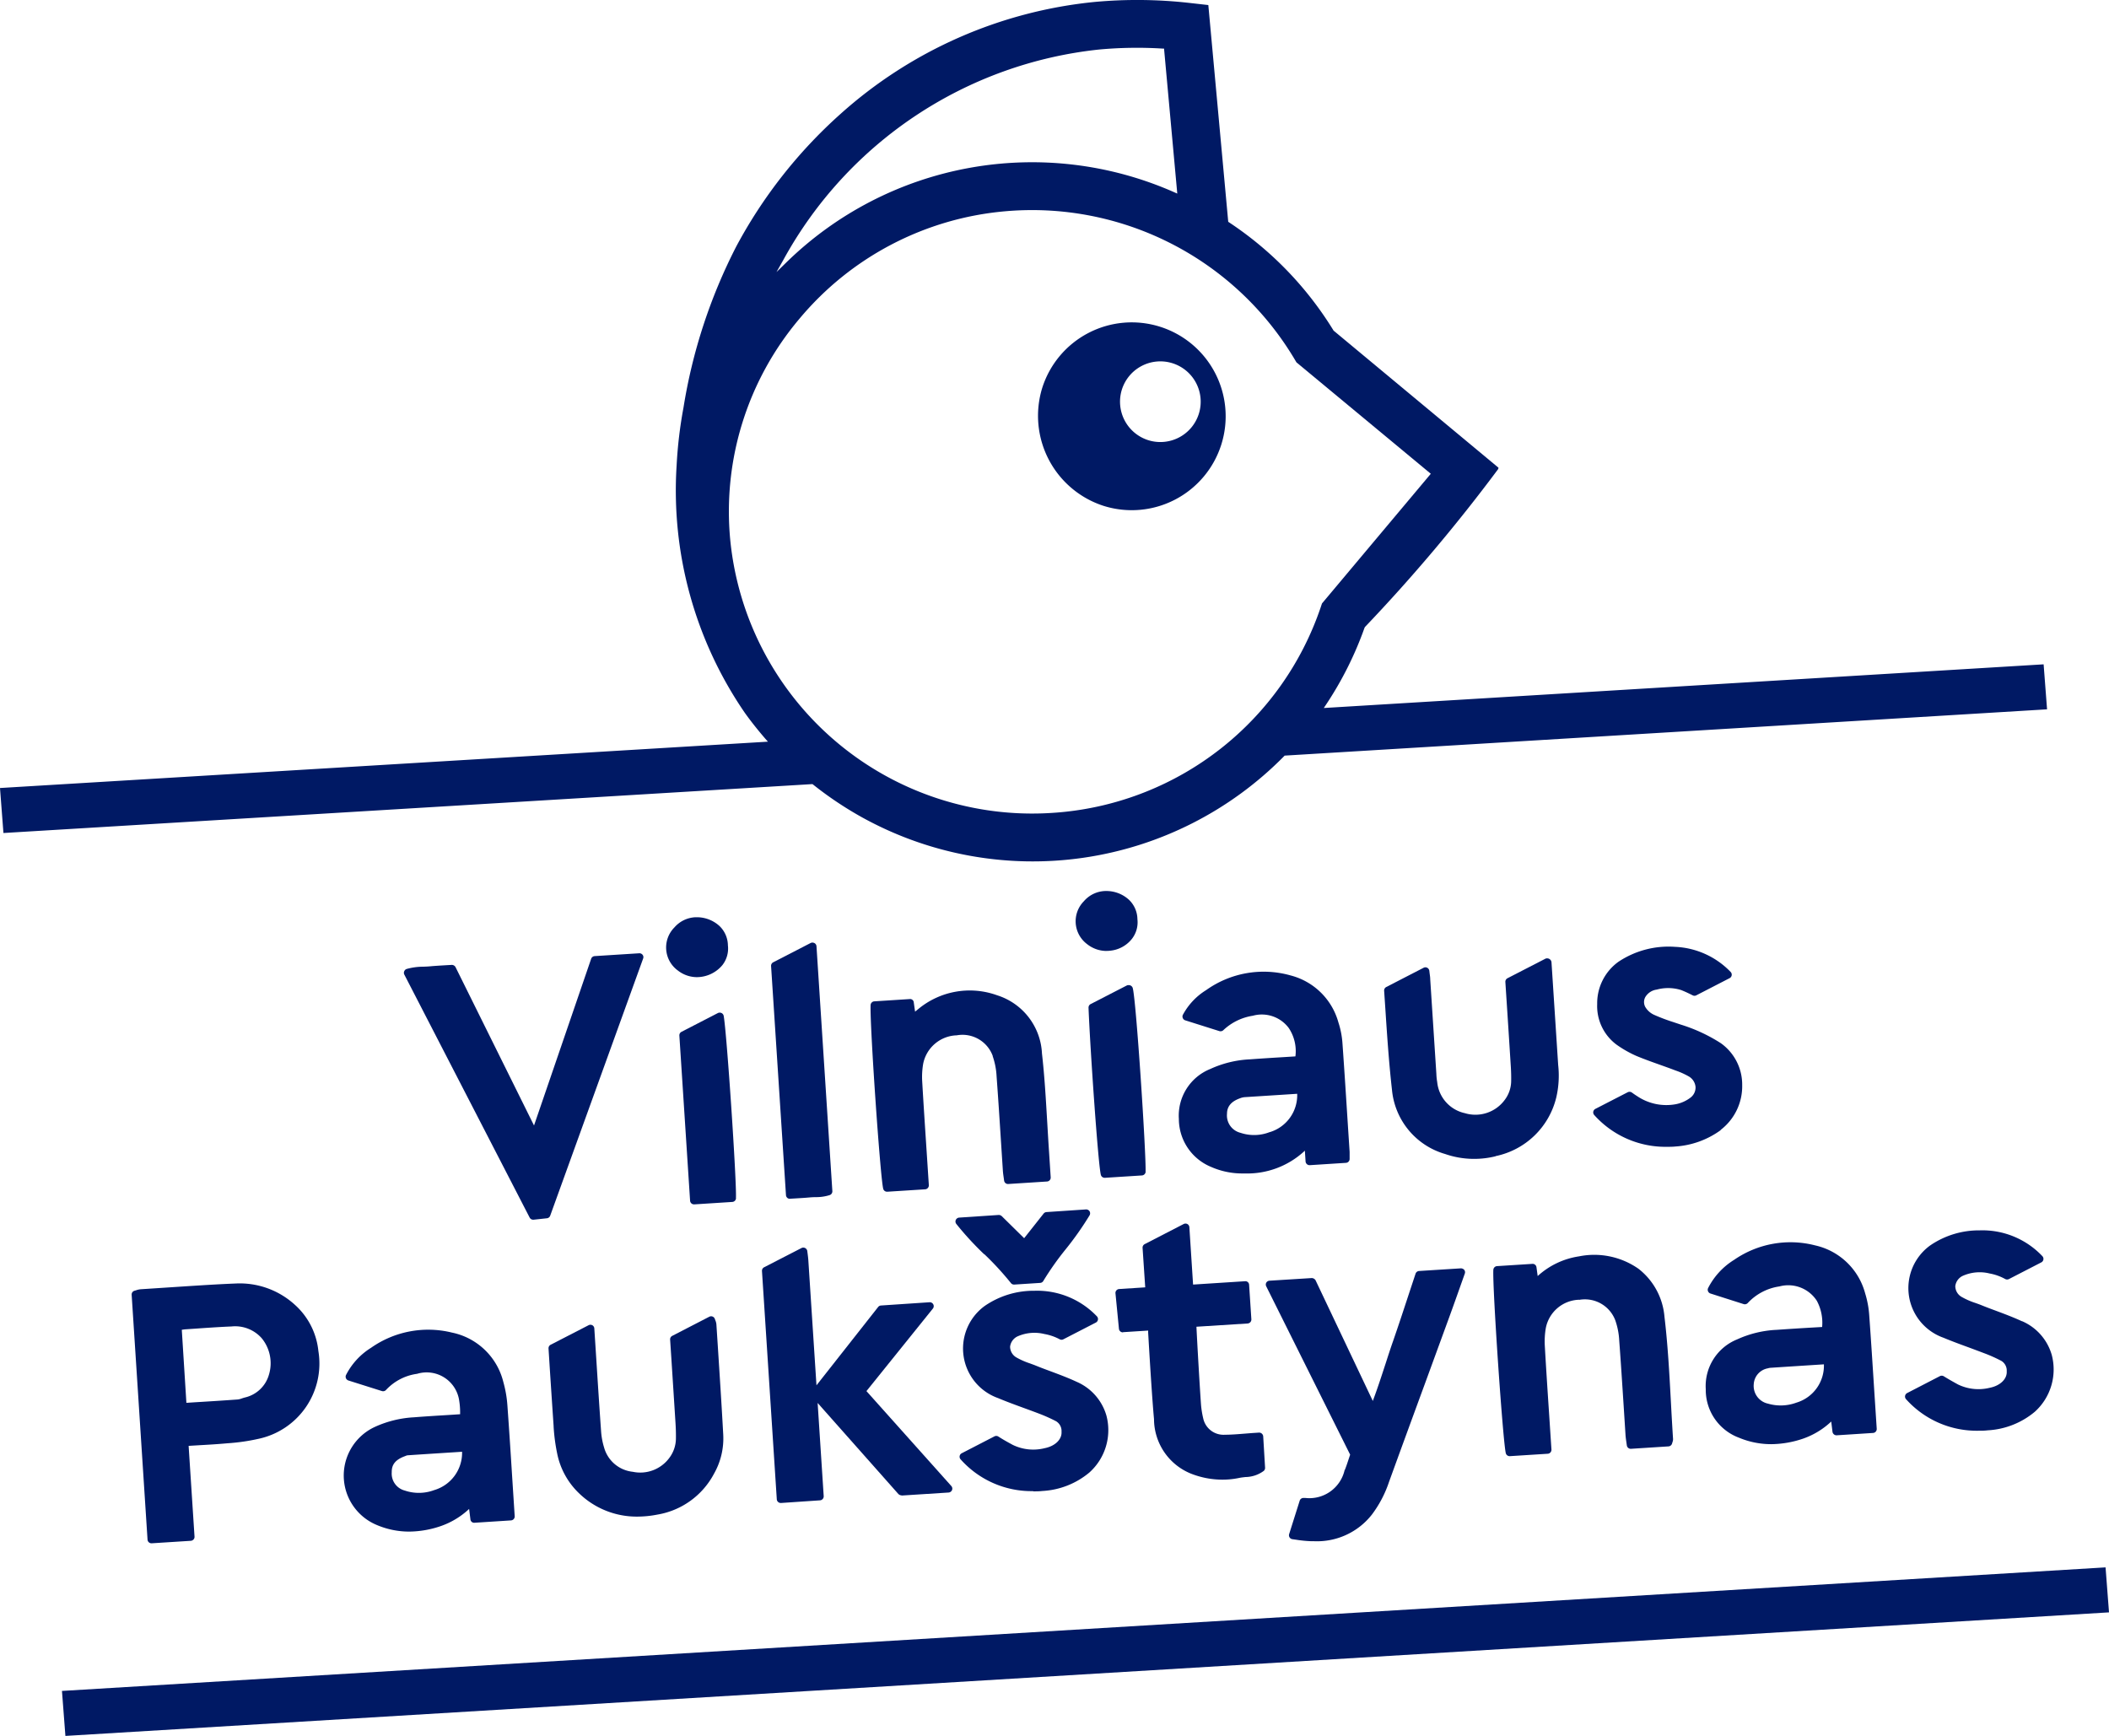 <?xml version="1.0" encoding="UTF-8"?>
<svg xmlns="http://www.w3.org/2000/svg" xmlns:xlink="http://www.w3.org/1999/xlink" id="Group_33" data-name="Group 33" width="79.677" height="65.586" viewBox="0 0 79.677 65.586">
  <defs>
    <clipPath id="clip-path">
      <rect id="Rectangle_20" data-name="Rectangle 20" width="79.677" height="65.586" fill="#001964"></rect>
    </clipPath>
  </defs>
  <path id="Path_77" data-name="Path 77" d="M3.323,88.731l.13,1.7,77.206-4.668-.13-1.7Z" transform="translate(-0.982 -24.844)" fill="#001964"></path>
  <g id="Group_32" data-name="Group 32">
    <g id="Group_31" data-name="Group 31" clip-path="url(#clip-path)">
      <path id="Path_78" data-name="Path 78" d="M27.586,20.376A11.279,11.279,0,0,1,30.2,12.046a11.416,11.416,0,0,1,7.769-4.063A11.545,11.545,0,0,1,48.9,13.557l.08.134L54.055,17.9l-4.111,4.9-.054.161a11.472,11.472,0,0,1-9.837,7.729q-.305.027-.609.039A11.462,11.462,0,0,1,27.586,20.376M29.592,9.825A15.45,15.45,0,0,1,41.525,1.871a15.64,15.64,0,0,1,2.388-.036l.064,0,.5,5.479-.116-.051A13.282,13.282,0,0,0,29.709,9.914l-.374.365Zm1.125,19.817a13.519,13.519,0,0,0,1.849,1.238,13.326,13.326,0,0,0,15.95-2.313l.02-.02h.029L77.337,26.8l-.13-1.7L50.012,26.75l.083-.124a13.208,13.208,0,0,0,1.458-2.912l.015-.025a63.943,63.943,0,0,0,5.038-5.974l0-.03.01-.011-6.234-5.183A13.114,13.114,0,0,0,46.432,8.4l-.03-.02L45.65.191,44.915.108A17.567,17.567,0,0,0,41.36.073a16.865,16.865,0,0,0-9.617,4.242A18.231,18.231,0,0,0,27.822,9.3a20.33,20.33,0,0,0-2,6.1,16.556,16.556,0,0,0-.259,2.176,14.84,14.84,0,0,0,2.573,9.352c.224.314.478.635.776.981l.1.113L0,29.773l.13,1.7,30.564-1.848Z" transform="translate(0 0)" fill="#001964"></path>
      <path id="Path_79" data-name="Path 79" d="M51.3,55.6a2.754,2.754,0,0,1,.149.771c.06.815.113,1.63.165,2.446l.072,1.112c.006.089.019.181.032.269l.015.108a.147.147,0,0,0,.157.128l1.465-.094a.148.148,0,0,0,.138-.157l-.061-.942c-.025-.373-.047-.746-.069-1.119-.051-.858-.1-1.747-.2-2.618a2.425,2.425,0,0,0-1.694-2.2,3.043,3.043,0,0,0-3,.538l-.1.08-.049-.347a.138.138,0,0,0-.157-.128l-1.334.086a.149.149,0,0,0-.14.14c-.035.722.373,6.636.48,6.953a.149.149,0,0,0,.142.1h.01l1.428-.091a.15.15,0,0,0,.14-.158l-.092-1.41c-.055-.838-.111-1.677-.159-2.515a2.9,2.9,0,0,1,.038-.664,1.335,1.335,0,0,1,1.267-1.071,1.217,1.217,0,0,1,1.36.778" transform="translate(-13.798 -15.7)" fill="#001964"></path>
      <path id="Path_80" data-name="Path 80" d="M29.608,74.762a7.043,7.043,0,0,0,.135,1.023,2.85,2.85,0,0,0,.807,1.482,3.131,3.131,0,0,0,2.226.9,3.983,3.983,0,0,0,.758-.077,2.974,2.974,0,0,0,2.134-1.544,2.7,2.7,0,0,0,.349-1.47c-.061-1.124-.135-2.249-.207-3.373l-.052-.8h0a.5.5,0,0,0-.04-.153L35.7,70.7a.149.149,0,0,0-.21-.085l-1.4.723a.147.147,0,0,0-.08.142l.044.67q.08,1.232.158,2.461c.013.2.02.4.017.6a1.231,1.231,0,0,1-.244.731,1.364,1.364,0,0,1-1.384.532,1.261,1.261,0,0,1-1.086-.919,2.7,2.7,0,0,1-.113-.611c-.063-.882-.12-1.765-.176-2.647l-.08-1.241a.148.148,0,0,0-.076-.12.153.153,0,0,0-.141,0l-1.433.738a.148.148,0,0,0-.08.141l.041.646c.049.765.1,1.529.152,2.294" transform="translate(-8.693 -20.866)" fill="#001964"></path>
      <path id="Path_81" data-name="Path 81" d="M83.33,69.005a1.227,1.227,0,0,1,1.362.774,2.738,2.738,0,0,1,.149.77c.061.816.113,1.632.166,2.447l.071,1.11c.006.09.019.18.032.272l.018.125a.148.148,0,0,0,.148.13h.009l1.417-.091a.151.151,0,0,0,.135-.109l.016-.054a.3.3,0,0,0,.021-.116c-.03-.466-.056-.933-.081-1.4-.057-1.056-.115-2.148-.243-3.218a2.565,2.565,0,0,0-.983-1.815,2.914,2.914,0,0,0-2.245-.468,2.964,2.964,0,0,0-1.562.744l-.046-.333a.145.145,0,0,0-.157-.127l-1.334.085a.149.149,0,0,0-.138.139c-.04.638.368,6.606.474,6.941a.149.149,0,0,0,.142.1h.009l1.431-.091a.15.15,0,0,0,.139-.158l-.092-1.4c-.056-.84-.111-1.681-.159-2.521a2.989,2.989,0,0,1,.037-.664,1.322,1.322,0,0,1,1.264-1.076" transform="translate(-23.667 -19.894)" fill="#001964"></path>
      <path id="Path_82" data-name="Path 82" d="M46.138,76.28l1.778-.114a.153.153,0,0,0,.128-.092.147.147,0,0,0-.027-.154l-3.206-3.586,2.509-3.117a.146.146,0,0,0,.016-.16.148.148,0,0,0-.142-.08L45.36,69.1a.148.148,0,0,0-.107.056l-2.33,2.96L42.616,67.4c-.006-.092-.018-.185-.03-.278l-.01-.078a.152.152,0,0,0-.218-.116l-1.414.728a.149.149,0,0,0-.08.142l.56,8.626a.146.146,0,0,0,.051.1.149.149,0,0,0,.1.037h.01l1.472-.1a.15.15,0,0,0,.139-.158l-.229-3.521,3.05,3.44a.176.176,0,0,0,.122.051" transform="translate(-12.077 -19.775)" fill="#001964"></path>
      <path id="Path_83" data-name="Path 83" d="M42.056,60.23h.01l.251-.015c.168-.01.325-.019.483-.034.074-.007.15-.01.225-.012a1.678,1.678,0,0,0,.54-.077.149.149,0,0,0,.1-.149l-.6-9.259a.153.153,0,0,0-.056-.1.17.17,0,0,0-.118-.031.188.188,0,0,0-.047.015l-1.414.729a.149.149,0,0,0-.08.142l.563,8.658a.151.151,0,0,0,.05.1.148.148,0,0,0,.1.036" transform="translate(-12.219 -14.939)" fill="#001964"></path>
      <path id="Path_84" data-name="Path 84" d="M70.859,75.644A1.366,1.366,0,0,1,69.371,76.7H69.3a.148.148,0,0,0-.138.1l-.4,1.267a.149.149,0,0,0,.123.191l.139.02a4.745,4.745,0,0,0,.56.056h.1a2.635,2.635,0,0,0,2.2-1,4.309,4.309,0,0,0,.651-1.239q.675-1.857,1.356-3.71l.945-2.585c.129-.354.254-.707.383-1.071l.18-.507a.147.147,0,0,0-.021-.139.174.174,0,0,0-.128-.058l-1.579.1a.151.151,0,0,0-.132.1l-.261.789c-.194.59-.386,1.174-.588,1.756-.1.283-.191.568-.285.857-.149.455-.3.924-.482,1.408l-2.162-4.558a.173.173,0,0,0-.144-.085l-1.6.1a.15.15,0,0,0-.119.075.148.148,0,0,0,0,.14l3.169,6.358-.05.148c-.048.147-.094.287-.149.425" transform="translate(-20.059 -20.104)" fill="#001964"></path>
      <path id="Path_85" data-name="Path 85" d="M106.585,69.423c-.341-.158-.7-.291-1.043-.419-.173-.064-.346-.129-.518-.2-.065-.025-.132-.049-.2-.073a2.772,2.772,0,0,1-.505-.22.473.473,0,0,1-.255-.416.494.494,0,0,1,.309-.4,1.561,1.561,0,0,1,.987-.078,1.917,1.917,0,0,1,.592.211.157.157,0,0,0,.139,0l1.224-.631a.149.149,0,0,0,.04-.233,3.117,3.117,0,0,0-2.368-.976h0a3.257,3.257,0,0,0-1.872.57,1.989,1.989,0,0,0,.5,3.486c.317.132.64.251.963.369.2.074.4.149.6.225a5.523,5.523,0,0,1,.623.28.424.424,0,0,1,.206.391c.021.29-.242.547-.638.626a1.775,1.775,0,0,1-1.2-.123c-.182-.1-.361-.2-.539-.311a.154.154,0,0,0-.147-.006l-1.238.64a.152.152,0,0,0-.078.106.148.148,0,0,0,.037.126,3.584,3.584,0,0,0,2.736,1.191c.113,0,.228,0,.344-.015a3.021,3.021,0,0,0,1.783-.7,2.151,2.151,0,0,0,.641-2.15,1.985,1.985,0,0,0-1.124-1.275" transform="translate(-30.194 -19.502)" fill="#001964"></path>
      <path id="Path_86" data-name="Path 86" d="M8.956,70.586c.055-.009.108-.017.162-.02l.343-.023c.456-.032.914-.064,1.372-.083a1.338,1.338,0,0,1,1.144.446,1.491,1.491,0,0,1,.269,1.384,1.228,1.228,0,0,1-.9.852c-.04.01-.08.023-.119.036a.67.67,0,0,1-.152.04c-.545.04-1.091.074-1.653.108l-.292.019Zm1.732,4.287a7.585,7.585,0,0,0,1.157-.166,2.908,2.908,0,0,0,2.271-3.321,2.709,2.709,0,0,0-.881-1.739,3.09,3.09,0,0,0-2.25-.81c-.885.036-1.783.1-2.65.156l-.932.061a.68.68,0,0,0-.174.039l-.056.016a.149.149,0,0,0-.111.154l.6,9.251a.148.148,0,0,0,.149.138h.009l1.48-.094a.155.155,0,0,0,.1-.051.145.145,0,0,0,.037-.106l-.223-3.43.383-.023c.378-.021.731-.042,1.085-.075" transform="translate(-2.088 -20.343)" fill="#001964"></path>
      <path id="Path_87" data-name="Path 87" d="M38.571,61.318c.035-.588-.351-6.322-.464-6.895a.149.149,0,0,0-.082-.1.157.157,0,0,0-.133,0l-1.378.711a.149.149,0,0,0-.08.141l.405,6.239a.149.149,0,0,0,.149.139H37l1.435-.092a.149.149,0,0,0,.139-.14" transform="translate(-10.768 -16.049)" fill="#001964"></path>
      <path id="Path_88" data-name="Path 88" d="M36.157,51.2a1.171,1.171,0,0,0,.73.259,1.261,1.261,0,0,0,.961-.453,1.012,1.012,0,0,0,.21-.745,1.032,1.032,0,0,0-.318-.734,1.265,1.265,0,0,0-.89-.331h-.024a1.112,1.112,0,0,0-.788.383,1.075,1.075,0,0,0,.119,1.622" transform="translate(-10.558 -14.54)" fill="#001964"></path>
      <path id="Path_89" data-name="Path 89" d="M60.532,59.887c.027-.638-.359-6.565-.488-6.952a.156.156,0,0,0-.147-.1h-.016a.148.148,0,0,0-.063.016l-1.36.7a.148.148,0,0,0-.081.137c.062,1.579.372,6.042.469,6.327a.149.149,0,0,0,.142.1H59l1.395-.089a.15.15,0,0,0,.14-.142" transform="translate(-17.253 -15.615)" fill="#001964"></path>
      <path id="Path_90" data-name="Path 90" d="M66.657,58.174a1.609,1.609,0,0,1-1.109.029.674.674,0,0,1-.509-.722c0-.275.163-.466.493-.583a.611.611,0,0,1,.175-.042l1.562-.1.421-.027a1.457,1.457,0,0,1-1.033,1.448m1.323.7.027.41a.152.152,0,0,0,.158.139l1.367-.088a.147.147,0,0,0,.139-.15v-.1c0-.063,0-.114,0-.163l-.061-.936c-.068-1.063-.135-2.127-.211-3.19a3.237,3.237,0,0,0-.151-.764,2.528,2.528,0,0,0-1.811-1.779,3.741,3.741,0,0,0-3.188.557,2.461,2.461,0,0,0-.879.935.145.145,0,0,0,0,.123.148.148,0,0,0,.092.083l1.289.407a.158.158,0,0,0,.145-.032,2.08,2.08,0,0,1,1.118-.549,1.27,1.27,0,0,1,1.355.46,1.572,1.572,0,0,1,.254,1.076l-.43.027c-.434.026-.858.053-1.282.084a4.021,4.021,0,0,0-1.5.363A1.9,1.9,0,0,0,63.22,57.68a1.962,1.962,0,0,0,1.221,1.813,2.909,2.909,0,0,0,1.172.246h.1a3.181,3.181,0,0,0,2.233-.829Z" transform="translate(-18.683 -15.403)" fill="#001964"></path>
      <path id="Path_91" data-name="Path 91" d="M26.549,61.193h.015l.5-.054a.148.148,0,0,0,.125-.1L30.7,51.324a.143.143,0,0,0-.021-.139.149.149,0,0,0-.128-.058l-1.684.107a.15.15,0,0,0-.131.1l-2.159,6.3-2.966-5.986a.161.161,0,0,0-.143-.082l-.26.015c-.2.012-.385.023-.571.04-.078.007-.159.01-.239.013a2.359,2.359,0,0,0-.63.085.147.147,0,0,0-.093.085.144.144,0,0,0,0,.124l4.737,9.185a.147.147,0,0,0,.132.08" transform="translate(-6.402 -15.11)" fill="#001964"></path>
      <path id="Path_92" data-name="Path 92" d="M52.329,66.555a11.421,11.421,0,0,1,1.007,1.094.146.146,0,0,0,.118.057h.009l.979-.063a.147.147,0,0,0,.118-.073,10.941,10.941,0,0,1,.847-1.2,11.885,11.885,0,0,0,.9-1.279.153.153,0,0,0,0-.154.152.152,0,0,0-.137-.07l-1.49.1a.153.153,0,0,0-.108.056l-.736.931-.848-.835a.169.169,0,0,0-.114-.043l-1.494.1a.152.152,0,0,0-.126.087.149.149,0,0,0,.018.151,11.589,11.589,0,0,0,1.055,1.148" transform="translate(-15.144 -19.172)" fill="#001964"></path>
      <path id="Path_93" data-name="Path 93" d="M20.757,76.09a.349.349,0,0,1,.083-.028c.634-.043,1.267-.083,1.92-.125l.142-.009a1.467,1.467,0,0,1-1.052,1.448,1.657,1.657,0,0,1-1.111.018.66.66,0,0,1-.494-.69c-.006-.29.135-.468.473-.6Zm.365-1.466a4.079,4.079,0,0,0-1.5.358,2.023,2.023,0,0,0,.064,3.715,3.117,3.117,0,0,0,1.226.247,3.769,3.769,0,0,0,1.2-.213,2.992,2.992,0,0,0,1.056-.643l.049.392a.142.142,0,0,0,.158.13l1.376-.089a.149.149,0,0,0,.139-.156l-.09-1.4c-.058-.926-.118-1.853-.185-2.779a4.37,4.37,0,0,0-.154-.893,2.522,2.522,0,0,0-1.941-1.868A3.754,3.754,0,0,0,19.463,72a2.6,2.6,0,0,0-.947,1.031.15.15,0,0,0,0,.122.155.155,0,0,0,.092.082l1.267.4a.15.15,0,0,0,.15-.038,1.961,1.961,0,0,1,1.178-.614,1.241,1.241,0,0,1,1.592,1.027,2.657,2.657,0,0,1,.033.4l0,.1-.463.03c-.426.026-.836.051-1.245.083" transform="translate(-5.445 -21.077)" fill="#001964"></path>
      <path id="Path_94" data-name="Path 94" d="M90.264,57.684a2.078,2.078,0,0,0,.809-1.689,1.918,1.918,0,0,0-.807-1.584,6.157,6.157,0,0,0-1.505-.7l-.3-.1a7.054,7.054,0,0,1-.722-.274.745.745,0,0,1-.33-.3.392.392,0,0,1,0-.361.592.592,0,0,1,.436-.29,1.642,1.642,0,0,1,.923.018c.147.058.291.126.436.2a.148.148,0,0,0,.133,0l1.261-.65a.148.148,0,0,0,.038-.235,3.091,3.091,0,0,0-2.1-.948,3.411,3.411,0,0,0-2.141.566,1.931,1.931,0,0,0-.8,1.594,1.816,1.816,0,0,0,.732,1.536,4.263,4.263,0,0,0,.75.426c.292.121.59.228.881.331.175.063.352.125.525.191l.074.028a2.94,2.94,0,0,1,.5.225.511.511,0,0,1,.254.4.479.479,0,0,1-.191.4,1.333,1.333,0,0,1-.563.25,1.969,1.969,0,0,1-1.453-.307c-.054-.033-.107-.07-.159-.107l-.042-.03a.154.154,0,0,0-.154-.01l-1.224.63a.153.153,0,0,0-.078.106.148.148,0,0,0,.037.126,3.612,3.612,0,0,0,2.76,1.2c.1,0,.2,0,.3-.011a3.265,3.265,0,0,0,1.713-.616" transform="translate(-25.254 -14.997)" fill="#001964"></path>
      <path id="Path_95" data-name="Path 95" d="M78.438,58.871a2.977,2.977,0,0,0,2.294-2.22,3.638,3.638,0,0,0,.071-1.225l-.253-3.89a.166.166,0,0,0-.167-.137.129.129,0,0,0-.068.016l-1.427.735a.151.151,0,0,0-.08.142l.023.354q.092,1.392.179,2.783c.016.232.02.424.017.6a1.2,1.2,0,0,1-.249.726,1.374,1.374,0,0,1-1.5.493,1.336,1.336,0,0,1-1.045-1.174,2.211,2.211,0,0,1-.032-.313l-.232-3.574c0-.073-.013-.149-.023-.226l-.011-.092a.15.15,0,0,0-.078-.114.147.147,0,0,0-.139,0l-1.41.727a.149.149,0,0,0-.08.142l.045.668c.066,1.007.135,2.049.251,3.071a2.79,2.79,0,0,0,2.009,2.428,3.315,3.315,0,0,0,1.09.184,3.353,3.353,0,0,0,.821-.1" transform="translate(-21.936 -15.19)" fill="#001964"></path>
      <path id="Path_96" data-name="Path 96" d="M58.85,50.051a1.048,1.048,0,0,0,.133-.008,1.191,1.191,0,0,0,.828-.446,1.016,1.016,0,0,0,.209-.745,1.031,1.031,0,0,0-.32-.734,1.26,1.26,0,0,0-.886-.33h-.028a1.108,1.108,0,0,0-.788.385,1.077,1.077,0,0,0,.12,1.62,1.177,1.177,0,0,0,.731.259" transform="translate(-17.049 -14.123)" fill="#001964"></path>
      <path id="Path_97" data-name="Path 97" d="M93.82,71.391a.411.411,0,0,1,.094-.02c.667-.044,1.335-.087,2.024-.131A1.456,1.456,0,0,1,94.9,72.687a1.712,1.712,0,0,1-1.073.038.686.686,0,0,1-.539-.74.647.647,0,0,1,.535-.595m1.522-1.531c-.4.024-.791.049-1.184.077a4.029,4.029,0,0,0-1.5.361,1.9,1.9,0,0,0-1.186,1.882,1.926,1.926,0,0,0,1.258,1.834,3.149,3.149,0,0,0,1.219.243,3.818,3.818,0,0,0,1.212-.213,2.971,2.971,0,0,0,1.051-.642l.048.39a.154.154,0,0,0,.157.13l1.377-.089a.147.147,0,0,0,.1-.05.15.15,0,0,0,.037-.107l-.092-1.416c-.061-.951-.121-1.9-.19-2.853a3.663,3.663,0,0,0-.156-.851,2.525,2.525,0,0,0-1.891-1.81,3.741,3.741,0,0,0-3.062.549,2.686,2.686,0,0,0-.981,1.067.143.143,0,0,0,0,.121.148.148,0,0,0,.091.082l1.254.4a.151.151,0,0,0,.151-.037,2.03,2.03,0,0,1,1.2-.631,1.285,1.285,0,0,1,1.413.543,1.752,1.752,0,0,1,.2.99Z" transform="translate(-27.032 -19.692)" fill="#001964"></path>
      <path id="Path_98" data-name="Path 98" d="M54.238,76.811c.113,0,.227,0,.344-.014a3.014,3.014,0,0,0,1.782-.7,2.149,2.149,0,0,0,.642-2.149,1.99,1.99,0,0,0-1.124-1.276h0c-.34-.159-.7-.291-1.042-.419-.173-.064-.347-.129-.519-.2-.067-.027-.135-.05-.2-.075a2.812,2.812,0,0,1-.5-.218.472.472,0,0,1-.254-.416.494.494,0,0,1,.308-.4,1.571,1.571,0,0,1,.987-.078,1.937,1.937,0,0,1,.58.2.15.15,0,0,0,.138,0l1.228-.633a.149.149,0,0,0,.039-.234,3.119,3.119,0,0,0-2.358-.967h-.006a3.254,3.254,0,0,0-1.871.571,1.988,1.988,0,0,0,.5,3.484c.318.134.644.253.969.372.2.073.4.146.6.223a5.985,5.985,0,0,1,.623.28.428.428,0,0,1,.206.394c.021.289-.24.545-.638.624a1.772,1.772,0,0,1-1.2-.123c-.186-.1-.368-.2-.549-.318a.15.15,0,0,0-.147-.006l-1.236.638a.147.147,0,0,0-.042.231,3.585,3.585,0,0,0,2.746,1.2" transform="translate(-15.206 -20.464)" fill="#001964"></path>
      <path id="Path_99" data-name="Path 99" d="M60.1,69.726l.954-.061,0,.077c.038.661.142,2.417.221,3.268a2.233,2.233,0,0,0,1.39,2.058,3.25,3.25,0,0,0,1.2.23,3.058,3.058,0,0,0,.621-.064c.08-.017.162-.026.244-.035a1.19,1.19,0,0,0,.69-.231.153.153,0,0,0,.051-.123L65.4,73.658a.155.155,0,0,0-.156-.138l-.2.013h0c-.113.007-.228.018-.341.026-.247.02-.5.041-.752.042a.785.785,0,0,1-.819-.627,3.565,3.565,0,0,1-.08-.489c-.058-.816-.151-2.465-.174-2.965l1.938-.123a.155.155,0,0,0,.1-.051.152.152,0,0,0,.037-.107l-.085-1.3a.141.141,0,0,0-.158-.138l-1.959.126-.14-2.168a.149.149,0,0,0-.075-.119.153.153,0,0,0-.142,0l-1.471.759a.149.149,0,0,0-.08.142l.1,1.491-.986.064a.147.147,0,0,0-.138.161l.131,1.341a.149.149,0,0,0,.158.134" transform="translate(-17.677 -19.393)" fill="#001964"></path>
      <path id="Path_100" data-name="Path 100" d="M58.829,19.842a1.524,1.524,0,1,1,.993,1.9,1.526,1.526,0,0,1-.993-1.9m-.684,4.385a3.548,3.548,0,1,0-2.324-4.452,3.576,3.576,0,0,0,2.324,4.452" transform="translate(-16.448 -5.113)" fill="#001964"></path>
    </g>
  </g>
</svg>
